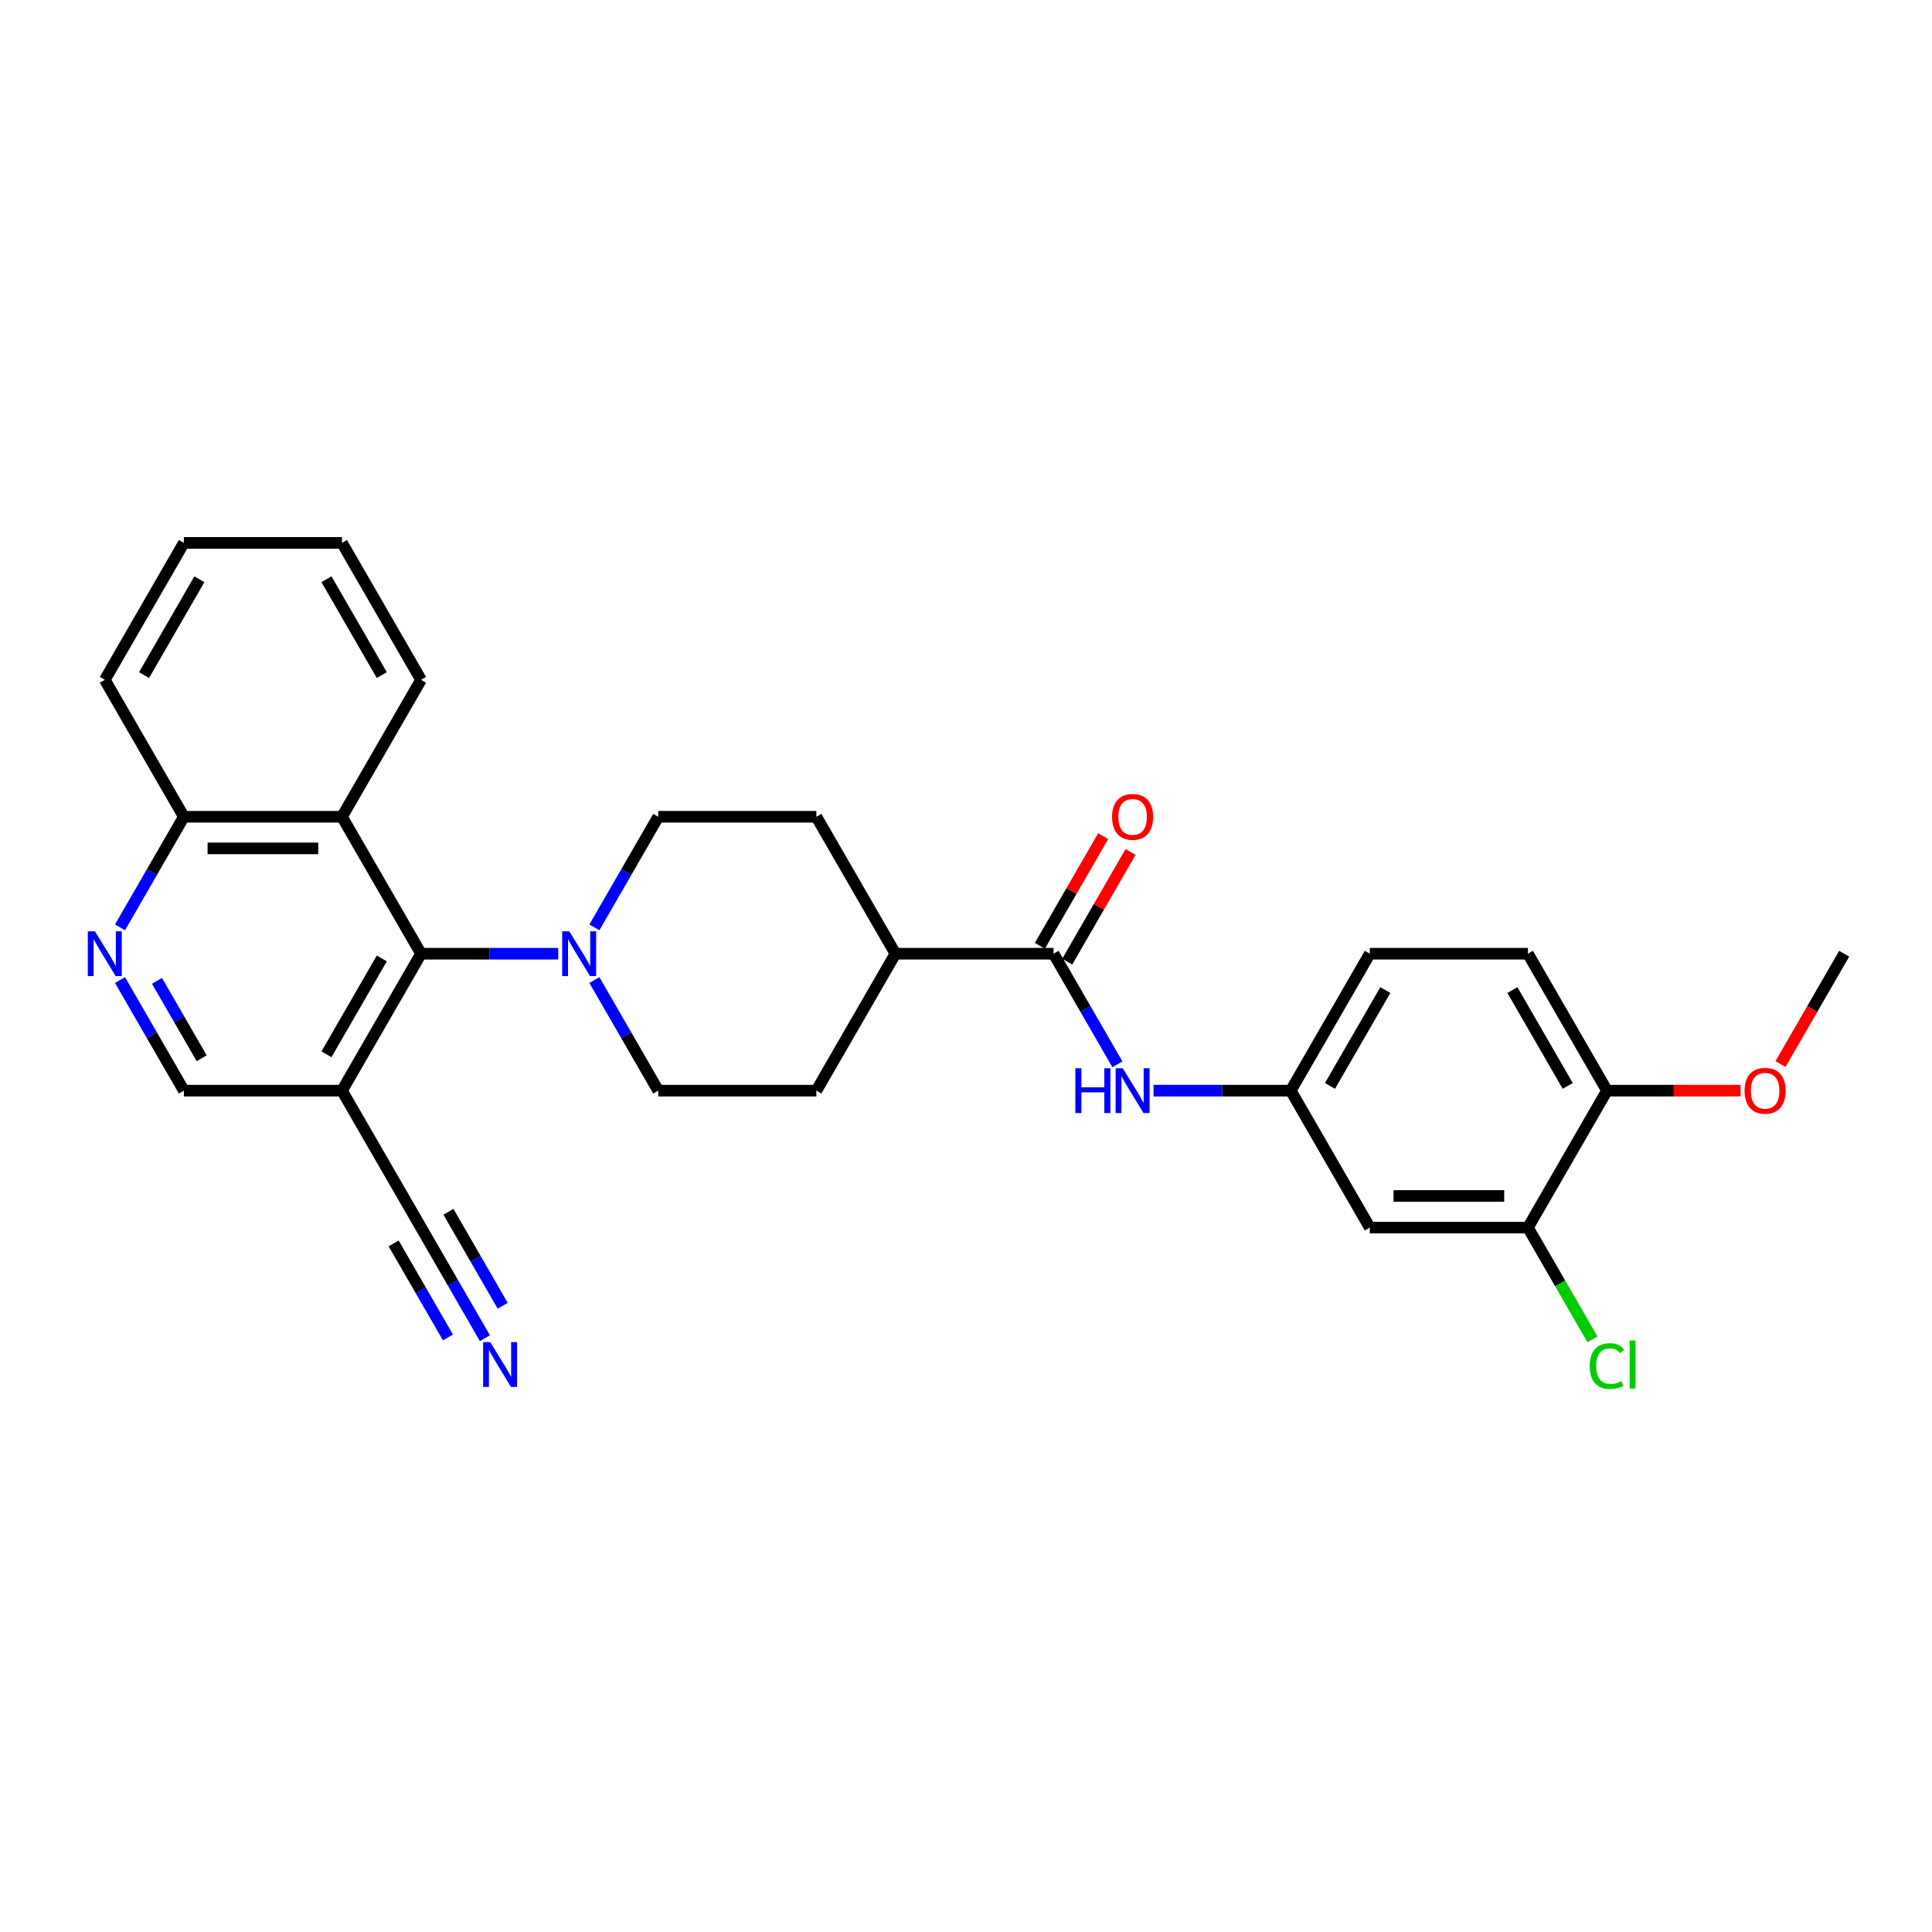 <?xml version='1.0' encoding='iso-8859-1'?>
<svg version='1.1' baseProfile='full'
              xmlns='http://www.w3.org/2000/svg'
                      xmlns:rdkit='http://www.rdkit.org/xml'
                      xmlns:xlink='http://www.w3.org/1999/xlink'
                  xml:space='preserve'
width='1000px' height='1000px' viewBox='0 0 1000 1000'>
<!-- END OF HEADER -->
<rect style='opacity:1.0;fill:#FFFFFF;stroke:none' width='1000' height='1000' x='0' y='0'> </rect>
<path class='bond-0' d='M 217.936,493.641 L 253.44,493.641' style='fill:none;fill-rule:evenodd;stroke:#000000;stroke-width:6px;stroke-linecap:butt;stroke-linejoin:miter;stroke-opacity:1' />
<path class='bond-0' d='M 253.44,493.641 L 288.945,493.641' style='fill:none;fill-rule:evenodd;stroke:#0000FF;stroke-width:6px;stroke-linecap:butt;stroke-linejoin:miter;stroke-opacity:1' />
<path class='bond-1' d='M 217.936,493.641 L 177.013,564.521' style='fill:none;fill-rule:evenodd;stroke:#000000;stroke-width:6px;stroke-linecap:butt;stroke-linejoin:miter;stroke-opacity:1' />
<path class='bond-1' d='M 197.621,496.088 L 168.975,545.704' style='fill:none;fill-rule:evenodd;stroke:#000000;stroke-width:6px;stroke-linecap:butt;stroke-linejoin:miter;stroke-opacity:1' />
<path class='bond-3' d='M 217.936,493.641 L 177.013,422.76' style='fill:none;fill-rule:evenodd;stroke:#000000;stroke-width:6px;stroke-linecap:butt;stroke-linejoin:miter;stroke-opacity:1' />
<path class='bond-14' d='M 307.654,507.276 L 324.179,535.898' style='fill:none;fill-rule:evenodd;stroke:#0000FF;stroke-width:6px;stroke-linecap:butt;stroke-linejoin:miter;stroke-opacity:1' />
<path class='bond-14' d='M 324.179,535.898 L 340.704,564.521' style='fill:none;fill-rule:evenodd;stroke:#000000;stroke-width:6px;stroke-linecap:butt;stroke-linejoin:miter;stroke-opacity:1' />
<path class='bond-15' d='M 307.654,480.005 L 324.179,451.383' style='fill:none;fill-rule:evenodd;stroke:#0000FF;stroke-width:6px;stroke-linecap:butt;stroke-linejoin:miter;stroke-opacity:1' />
<path class='bond-15' d='M 324.179,451.383 L 340.704,422.76' style='fill:none;fill-rule:evenodd;stroke:#000000;stroke-width:6px;stroke-linecap:butt;stroke-linejoin:miter;stroke-opacity:1' />
<path class='bond-6' d='M 177.013,564.521 L 217.936,635.401' style='fill:none;fill-rule:evenodd;stroke:#000000;stroke-width:6px;stroke-linecap:butt;stroke-linejoin:miter;stroke-opacity:1' />
<path class='bond-10' d='M 177.013,564.521 L 95.168,564.521' style='fill:none;fill-rule:evenodd;stroke:#000000;stroke-width:6px;stroke-linecap:butt;stroke-linejoin:miter;stroke-opacity:1' />
<path class='bond-2' d='M 545.318,493.641 L 463.472,493.641' style='fill:none;fill-rule:evenodd;stroke:#000000;stroke-width:6px;stroke-linecap:butt;stroke-linejoin:miter;stroke-opacity:1' />
<path class='bond-5' d='M 545.318,493.641 L 561.843,522.263' style='fill:none;fill-rule:evenodd;stroke:#000000;stroke-width:6px;stroke-linecap:butt;stroke-linejoin:miter;stroke-opacity:1' />
<path class='bond-5' d='M 561.843,522.263 L 578.368,550.885' style='fill:none;fill-rule:evenodd;stroke:#0000FF;stroke-width:6px;stroke-linecap:butt;stroke-linejoin:miter;stroke-opacity:1' />
<path class='bond-17' d='M 552.406,497.733 L 568.789,469.356' style='fill:none;fill-rule:evenodd;stroke:#000000;stroke-width:6px;stroke-linecap:butt;stroke-linejoin:miter;stroke-opacity:1' />
<path class='bond-17' d='M 568.789,469.356 L 585.173,440.979' style='fill:none;fill-rule:evenodd;stroke:#FF0000;stroke-width:6px;stroke-linecap:butt;stroke-linejoin:miter;stroke-opacity:1' />
<path class='bond-17' d='M 538.23,489.548 L 554.613,461.171' style='fill:none;fill-rule:evenodd;stroke:#000000;stroke-width:6px;stroke-linecap:butt;stroke-linejoin:miter;stroke-opacity:1' />
<path class='bond-17' d='M 554.613,461.171 L 570.997,432.795' style='fill:none;fill-rule:evenodd;stroke:#FF0000;stroke-width:6px;stroke-linecap:butt;stroke-linejoin:miter;stroke-opacity:1' />
<path class='bond-12' d='M 177.013,422.76 L 95.168,422.76' style='fill:none;fill-rule:evenodd;stroke:#000000;stroke-width:6px;stroke-linecap:butt;stroke-linejoin:miter;stroke-opacity:1' />
<path class='bond-12' d='M 164.736,439.129 L 107.444,439.129' style='fill:none;fill-rule:evenodd;stroke:#000000;stroke-width:6px;stroke-linecap:butt;stroke-linejoin:miter;stroke-opacity:1' />
<path class='bond-24' d='M 177.013,422.76 L 217.936,351.88' style='fill:none;fill-rule:evenodd;stroke:#000000;stroke-width:6px;stroke-linecap:butt;stroke-linejoin:miter;stroke-opacity:1' />
<path class='bond-4' d='M 62.117,480.005 L 78.642,451.383' style='fill:none;fill-rule:evenodd;stroke:#0000FF;stroke-width:6px;stroke-linecap:butt;stroke-linejoin:miter;stroke-opacity:1' />
<path class='bond-4' d='M 78.642,451.383 L 95.168,422.76' style='fill:none;fill-rule:evenodd;stroke:#000000;stroke-width:6px;stroke-linecap:butt;stroke-linejoin:miter;stroke-opacity:1' />
<path class='bond-29' d='M 62.117,507.276 L 78.642,535.898' style='fill:none;fill-rule:evenodd;stroke:#0000FF;stroke-width:6px;stroke-linecap:butt;stroke-linejoin:miter;stroke-opacity:1' />
<path class='bond-29' d='M 78.642,535.898 L 95.168,564.521' style='fill:none;fill-rule:evenodd;stroke:#000000;stroke-width:6px;stroke-linecap:butt;stroke-linejoin:miter;stroke-opacity:1' />
<path class='bond-29' d='M 81.251,507.678 L 92.818,527.714' style='fill:none;fill-rule:evenodd;stroke:#0000FF;stroke-width:6px;stroke-linecap:butt;stroke-linejoin:miter;stroke-opacity:1' />
<path class='bond-29' d='M 92.818,527.714 L 104.386,547.75' style='fill:none;fill-rule:evenodd;stroke:#000000;stroke-width:6px;stroke-linecap:butt;stroke-linejoin:miter;stroke-opacity:1' />
<path class='bond-11' d='M 597.077,564.521 L 632.582,564.521' style='fill:none;fill-rule:evenodd;stroke:#0000FF;stroke-width:6px;stroke-linecap:butt;stroke-linejoin:miter;stroke-opacity:1' />
<path class='bond-11' d='M 632.582,564.521 L 668.086,564.521' style='fill:none;fill-rule:evenodd;stroke:#000000;stroke-width:6px;stroke-linecap:butt;stroke-linejoin:miter;stroke-opacity:1' />
<path class='bond-7' d='M 217.936,635.401 L 234.461,664.024' style='fill:none;fill-rule:evenodd;stroke:#000000;stroke-width:6px;stroke-linecap:butt;stroke-linejoin:miter;stroke-opacity:1' />
<path class='bond-7' d='M 234.461,664.024 L 250.986,692.646' style='fill:none;fill-rule:evenodd;stroke:#0000FF;stroke-width:6px;stroke-linecap:butt;stroke-linejoin:miter;stroke-opacity:1' />
<path class='bond-7' d='M 203.76,643.586 L 217.806,667.915' style='fill:none;fill-rule:evenodd;stroke:#000000;stroke-width:6px;stroke-linecap:butt;stroke-linejoin:miter;stroke-opacity:1' />
<path class='bond-7' d='M 217.806,667.915 L 231.853,692.244' style='fill:none;fill-rule:evenodd;stroke:#0000FF;stroke-width:6px;stroke-linecap:butt;stroke-linejoin:miter;stroke-opacity:1' />
<path class='bond-7' d='M 232.112,627.217 L 246.158,651.546' style='fill:none;fill-rule:evenodd;stroke:#000000;stroke-width:6px;stroke-linecap:butt;stroke-linejoin:miter;stroke-opacity:1' />
<path class='bond-7' d='M 246.158,651.546 L 260.205,675.875' style='fill:none;fill-rule:evenodd;stroke:#0000FF;stroke-width:6px;stroke-linecap:butt;stroke-linejoin:miter;stroke-opacity:1' />
<path class='bond-8' d='M 790.854,635.401 L 709.009,635.401' style='fill:none;fill-rule:evenodd;stroke:#000000;stroke-width:6px;stroke-linecap:butt;stroke-linejoin:miter;stroke-opacity:1' />
<path class='bond-8' d='M 778.578,619.032 L 721.286,619.032' style='fill:none;fill-rule:evenodd;stroke:#000000;stroke-width:6px;stroke-linecap:butt;stroke-linejoin:miter;stroke-opacity:1' />
<path class='bond-21' d='M 790.854,635.401 L 807.545,664.31' style='fill:none;fill-rule:evenodd;stroke:#000000;stroke-width:6px;stroke-linecap:butt;stroke-linejoin:miter;stroke-opacity:1' />
<path class='bond-21' d='M 807.545,664.31 L 824.236,693.219' style='fill:none;fill-rule:evenodd;stroke:#00CC00;stroke-width:6px;stroke-linecap:butt;stroke-linejoin:miter;stroke-opacity:1' />
<path class='bond-32' d='M 790.854,635.401 L 831.777,564.521' style='fill:none;fill-rule:evenodd;stroke:#000000;stroke-width:6px;stroke-linecap:butt;stroke-linejoin:miter;stroke-opacity:1' />
<path class='bond-9' d='M 709.009,635.401 L 668.086,564.521' style='fill:none;fill-rule:evenodd;stroke:#000000;stroke-width:6px;stroke-linecap:butt;stroke-linejoin:miter;stroke-opacity:1' />
<path class='bond-22' d='M 668.086,564.521 L 709.009,493.641' style='fill:none;fill-rule:evenodd;stroke:#000000;stroke-width:6px;stroke-linecap:butt;stroke-linejoin:miter;stroke-opacity:1' />
<path class='bond-22' d='M 688.401,562.073 L 717.047,512.457' style='fill:none;fill-rule:evenodd;stroke:#000000;stroke-width:6px;stroke-linecap:butt;stroke-linejoin:miter;stroke-opacity:1' />
<path class='bond-25' d='M 95.168,422.76 L 54.245,351.88' style='fill:none;fill-rule:evenodd;stroke:#000000;stroke-width:6px;stroke-linecap:butt;stroke-linejoin:miter;stroke-opacity:1' />
<path class='bond-13' d='M 463.472,493.641 L 422.55,422.76' style='fill:none;fill-rule:evenodd;stroke:#000000;stroke-width:6px;stroke-linecap:butt;stroke-linejoin:miter;stroke-opacity:1' />
<path class='bond-30' d='M 463.472,493.641 L 422.55,564.521' style='fill:none;fill-rule:evenodd;stroke:#000000;stroke-width:6px;stroke-linecap:butt;stroke-linejoin:miter;stroke-opacity:1' />
<path class='bond-19' d='M 340.704,564.521 L 422.55,564.521' style='fill:none;fill-rule:evenodd;stroke:#000000;stroke-width:6px;stroke-linecap:butt;stroke-linejoin:miter;stroke-opacity:1' />
<path class='bond-18' d='M 340.704,422.76 L 422.55,422.76' style='fill:none;fill-rule:evenodd;stroke:#000000;stroke-width:6px;stroke-linecap:butt;stroke-linejoin:miter;stroke-opacity:1' />
<path class='bond-16' d='M 831.777,564.521 L 790.854,493.641' style='fill:none;fill-rule:evenodd;stroke:#000000;stroke-width:6px;stroke-linecap:butt;stroke-linejoin:miter;stroke-opacity:1' />
<path class='bond-16' d='M 811.463,562.073 L 782.817,512.457' style='fill:none;fill-rule:evenodd;stroke:#000000;stroke-width:6px;stroke-linecap:butt;stroke-linejoin:miter;stroke-opacity:1' />
<path class='bond-23' d='M 831.777,564.521 L 866.357,564.521' style='fill:none;fill-rule:evenodd;stroke:#000000;stroke-width:6px;stroke-linecap:butt;stroke-linejoin:miter;stroke-opacity:1' />
<path class='bond-23' d='M 866.357,564.521 L 900.937,564.521' style='fill:none;fill-rule:evenodd;stroke:#FF0000;stroke-width:6px;stroke-linecap:butt;stroke-linejoin:miter;stroke-opacity:1' />
<path class='bond-20' d='M 790.854,493.641 L 709.009,493.641' style='fill:none;fill-rule:evenodd;stroke:#000000;stroke-width:6px;stroke-linecap:butt;stroke-linejoin:miter;stroke-opacity:1' />
<path class='bond-26' d='M 921.571,550.754 L 938.058,522.198' style='fill:none;fill-rule:evenodd;stroke:#FF0000;stroke-width:6px;stroke-linecap:butt;stroke-linejoin:miter;stroke-opacity:1' />
<path class='bond-26' d='M 938.058,522.198 L 954.545,493.641' style='fill:none;fill-rule:evenodd;stroke:#000000;stroke-width:6px;stroke-linecap:butt;stroke-linejoin:miter;stroke-opacity:1' />
<path class='bond-27' d='M 217.936,351.88 L 177.013,281' style='fill:none;fill-rule:evenodd;stroke:#000000;stroke-width:6px;stroke-linecap:butt;stroke-linejoin:miter;stroke-opacity:1' />
<path class='bond-27' d='M 197.621,349.433 L 168.975,299.816' style='fill:none;fill-rule:evenodd;stroke:#000000;stroke-width:6px;stroke-linecap:butt;stroke-linejoin:miter;stroke-opacity:1' />
<path class='bond-31' d='M 54.245,351.88 L 95.168,281' style='fill:none;fill-rule:evenodd;stroke:#000000;stroke-width:6px;stroke-linecap:butt;stroke-linejoin:miter;stroke-opacity:1' />
<path class='bond-31' d='M 74.559,349.433 L 103.205,299.816' style='fill:none;fill-rule:evenodd;stroke:#000000;stroke-width:6px;stroke-linecap:butt;stroke-linejoin:miter;stroke-opacity:1' />
<path class='bond-28' d='M 177.013,281 L 95.168,281' style='fill:none;fill-rule:evenodd;stroke:#000000;stroke-width:6px;stroke-linecap:butt;stroke-linejoin:miter;stroke-opacity:1' />
<path  class='atom-1' d='M 294.658 482.051
L 302.253 494.328
Q 303.006 495.539, 304.217 497.733
Q 305.429 499.926, 305.494 500.057
L 305.494 482.051
L 308.572 482.051
L 308.572 505.23
L 305.396 505.23
L 297.244 491.807
Q 296.295 490.236, 295.28 488.435
Q 294.298 486.635, 294.003 486.078
L 294.003 505.23
L 290.991 505.23
L 290.991 482.051
L 294.658 482.051
' fill='#0000FF'/>
<path  class='atom-5' d='M 49.121 482.051
L 56.717 494.328
Q 57.469 495.539, 58.681 497.733
Q 59.892 499.926, 59.958 500.057
L 59.958 482.051
L 63.035 482.051
L 63.035 505.23
L 59.859 505.23
L 51.708 491.807
Q 50.758 490.236, 49.743 488.435
Q 48.761 486.635, 48.467 486.078
L 48.467 505.23
L 45.455 505.23
L 45.455 482.051
L 49.121 482.051
' fill='#0000FF'/>
<path  class='atom-6' d='M 556.596 552.932
L 559.739 552.932
L 559.739 562.786
L 571.59 562.786
L 571.59 552.932
L 574.733 552.932
L 574.733 576.11
L 571.59 576.11
L 571.59 565.405
L 559.739 565.405
L 559.739 576.11
L 556.596 576.11
L 556.596 552.932
' fill='#0000FF'/>
<path  class='atom-6' d='M 581.117 552.932
L 588.712 565.208
Q 589.465 566.42, 590.677 568.613
Q 591.888 570.807, 591.953 570.938
L 591.953 552.932
L 595.031 552.932
L 595.031 576.11
L 591.855 576.11
L 583.703 562.688
Q 582.754 561.116, 581.739 559.316
Q 580.757 557.515, 580.462 556.958
L 580.462 576.11
L 577.45 576.11
L 577.45 552.932
L 581.117 552.932
' fill='#0000FF'/>
<path  class='atom-8' d='M 253.735 694.692
L 261.33 706.969
Q 262.083 708.18, 263.295 710.374
Q 264.506 712.567, 264.571 712.698
L 264.571 694.692
L 267.649 694.692
L 267.649 717.871
L 264.473 717.871
L 256.321 704.448
Q 255.372 702.877, 254.357 701.076
Q 253.375 699.276, 253.08 698.719
L 253.08 717.871
L 250.068 717.871
L 250.068 694.692
L 253.735 694.692
' fill='#0000FF'/>
<path  class='atom-18' d='M 575.601 422.826
Q 575.601 417.26, 578.351 414.15
Q 581.101 411.04, 586.241 411.04
Q 591.381 411.04, 594.131 414.15
Q 596.881 417.26, 596.881 422.826
Q 596.881 428.457, 594.098 431.665
Q 591.315 434.841, 586.241 434.841
Q 581.133 434.841, 578.351 431.665
Q 575.601 428.489, 575.601 422.826
M 586.241 432.222
Q 589.776 432.222, 591.675 429.864
Q 593.607 427.475, 593.607 422.826
Q 593.607 418.275, 591.675 415.983
Q 589.776 413.659, 586.241 413.659
Q 582.705 413.659, 580.773 415.951
Q 578.875 418.242, 578.875 422.826
Q 578.875 427.507, 580.773 429.864
Q 582.705 432.222, 586.241 432.222
' fill='#FF0000'/>
<path  class='atom-22' d='M 822.84 707.084
Q 822.84 701.322, 825.524 698.31
Q 828.241 695.265, 833.381 695.265
Q 838.161 695.265, 840.715 698.637
L 838.554 700.405
Q 836.688 697.95, 833.381 697.95
Q 829.878 697.95, 828.012 700.307
Q 826.179 702.631, 826.179 707.084
Q 826.179 711.667, 828.078 714.024
Q 830.009 716.381, 833.741 716.381
Q 836.295 716.381, 839.274 714.843
L 840.191 717.298
Q 838.98 718.084, 837.146 718.542
Q 835.313 719, 833.283 719
Q 828.241 719, 825.524 715.923
Q 822.84 712.846, 822.84 707.084
' fill='#00CC00'/>
<path  class='atom-22' d='M 843.53 693.857
L 846.542 693.857
L 846.542 718.706
L 843.53 718.706
L 843.53 693.857
' fill='#00CC00'/>
<path  class='atom-24' d='M 902.983 564.586
Q 902.983 559.021, 905.733 555.911
Q 908.483 552.801, 913.623 552.801
Q 918.763 552.801, 921.513 555.911
Q 924.263 559.021, 924.263 564.586
Q 924.263 570.217, 921.48 573.426
Q 918.697 576.601, 913.623 576.601
Q 908.516 576.601, 905.733 573.426
Q 902.983 570.25, 902.983 564.586
M 913.623 573.982
Q 917.158 573.982, 919.057 571.625
Q 920.989 569.235, 920.989 564.586
Q 920.989 560.036, 919.057 557.744
Q 917.158 555.42, 913.623 555.42
Q 910.087 555.42, 908.155 557.711
Q 906.257 560.003, 906.257 564.586
Q 906.257 569.268, 908.155 571.625
Q 910.087 573.982, 913.623 573.982
' fill='#FF0000'/>
</svg>

